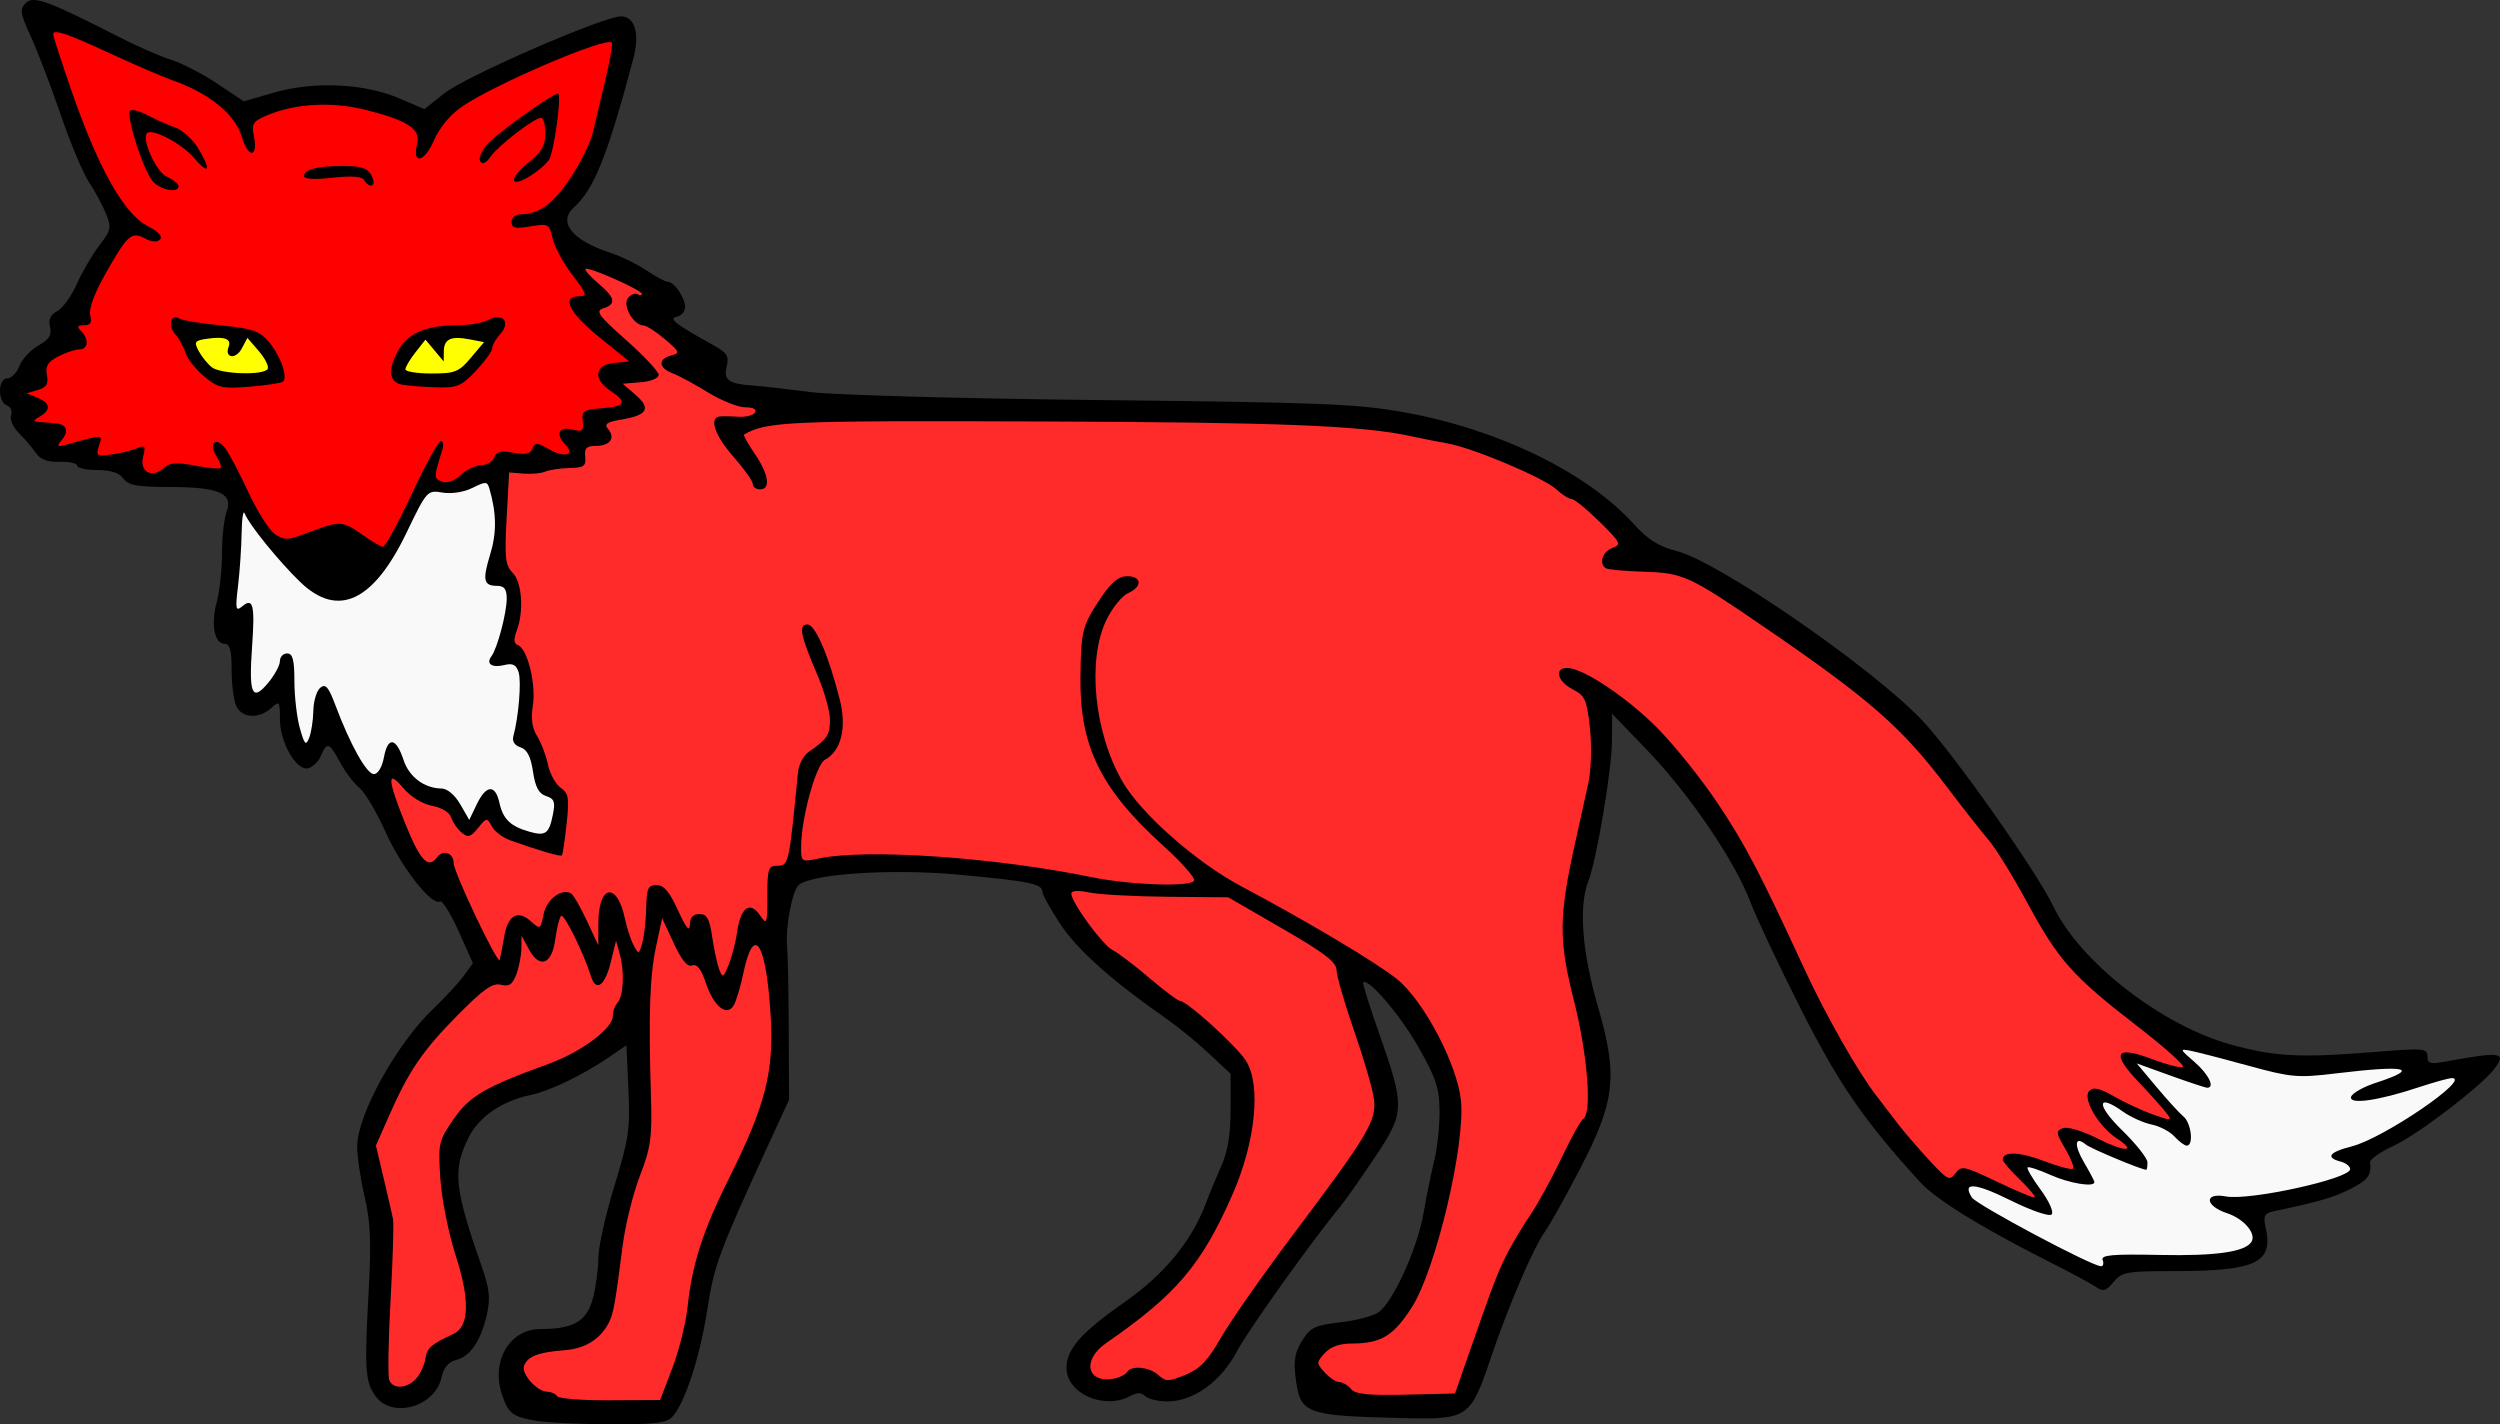 <?xml version="1.0" encoding="UTF-8"?>
<svg version="1.1" viewBox="0 0 497.32 283.33" xmlns="http://www.w3.org/2000/svg">
<rect x="0" y="0" width="497.32" height="283.33" fill="#333333" stroke="none"/>
<path transform="translate(-29.761 -7.298)" d="m136.8 289.99c-5.106-0.816-5.902-1.412-7.221-5.41-2.154-6.528 1.612-12.896 7.628-12.896 6.729 0 9.354-1.556 10.535-6.245 0.582-2.313 1.059-5.923 1.059-8.022 0-2.099 1.433-8.496 3.185-14.215 2.852-9.311 3.143-11.317 2.788-19.187l-0.397-8.789-3.508 2.398c-5.182 3.543-11.698 6.688-15.508 7.485-5.835 1.22-10.421 4.4-12.48 8.654-3.105 6.415-2.725 9.97 2.74 25.585 1.515 4.329 1.717 6.232 1 9.423-1.171 5.21-3.291 8.352-6.114 9.06-1.544 0.387-2.478 1.506-2.913 3.484-1.272 5.789-9.707 8.251-13.051 3.808-2.151-2.857-2.318-5.335-1.432-21.223 0.527-9.447 0.347-13.515-0.818-18.54-0.821-3.54-1.489-8.03-1.483-9.977 0.017-6.331 7.897-20.55 15.264-27.54 2.226-2.112 4.884-4.987 5.907-6.389l1.861-2.549-2.869-6.395c-1.578-3.517-3.236-6.168-3.685-5.891-1.595 0.985-7.637-6.726-10.826-13.816-1.781-3.96-4.127-7.918-5.213-8.795-1.086-0.877-2.809-3.145-3.83-5.04-2.174-4.036-2.566-4.168-3.831-1.291-0.521 1.185-1.692 2.294-2.602 2.465-2.338 0.44-5.538-5.223-5.542-9.809-0.003-3.571-0.087-3.673-1.759-2.16-2.36 2.136-5.633 2.008-6.851-0.268-0.547-1.021-0.994-4.261-0.994-7.2 0-4.079-0.336-5.343-1.422-5.343-2.017 0-2.748-3.936-1.54-8.288 0.567-2.042 1.033-6.384 1.036-9.649 0.003-3.266 0.424-7.038 0.935-8.383 1.366-3.592-1.573-4.855-11.327-4.869-6.5-9e-3 -8.227-0.326-9.226-1.691-0.828-1.132-2.526-1.68-5.203-1.68-2.186 0-3.974-0.389-3.974-0.865 0-0.476-1.562-0.821-3.471-0.767-2.44 0.069-3.853-0.458-4.756-1.775-0.707-1.03-2.229-2.809-3.382-3.953-1.167-1.157-1.852-2.718-1.544-3.521 0.304-0.793-0.068-1.679-0.826-1.971-1.887-0.724-1.814-5.39 0.084-5.39 0.805 0 1.881-1.098 2.391-2.44 0.51-1.342 2.209-3.175 3.776-4.074 2.177-1.249 2.725-2.127 2.324-3.721-0.368-1.468 0.059-2.399 1.441-3.139 1.081-0.578 2.819-2.983 3.863-5.343 1.044-2.36 3.058-5.811 4.475-7.669 2.396-3.141 2.487-3.597 1.296-6.496-0.704-1.715-2.215-4.503-3.356-6.196-1.141-1.693-3.674-7.741-5.627-13.44s-4.626-12.695-5.94-15.547c-2.101-4.56-2.219-5.355-0.979-6.595 1.526-1.526 4.409-0.469 18.871 6.918 3.432 1.753 7.968 3.727 10.08 4.386 2.112 0.66 6.216 2.784 9.12 4.721l5.28 3.522 6.24-1.781c7.891-2.252 17.843-1.757 24.796 1.234l4.903 2.109 3.962-3.138c4.315-3.418 31.628-15.312 35.161-15.312 2.762 0 3.768 3.468 2.445 8.425-5.156 19.316-7.788 25.913-11.784 29.528-3.297 2.984-0.422 6.594 7.237 9.084 2.112 0.687 5.344 2.264 7.183 3.506 1.839 1.242 3.735 2.257 4.214 2.257 1.266 0 3.417 3.095 3.452 4.97 0.017 0.885-0.725 1.774-1.649 1.974-1.728 0.375-0.417 1.389 7.482 5.79 2.491 1.387 2.934 2.114 2.455 4.021-0.694 2.764 0.286 3.519 5.013 3.863 1.941 0.141 7.201 0.735 11.689 1.319 4.488 0.585 30.512 1.301 57.83 1.592 43.86 0.467 50.909 0.752 60.258 2.435 18.757 3.377 36.387 11.971 45.682 22.266 2.759 3.056 4.908 4.403 8.498 5.326 8.325 2.141 38.415 22.858 48.66 33.502 6.04 6.275 22.92 30.178 26.264 37.189 5.259 11.029 21.555 23.705 35.348 27.496 8.787 2.415 13.739 2.665 28.74 1.45 9.564-0.775 10.32-0.711 10.32 0.871 0 1.449 0.543 1.608 3.6 1.05 11.238-2.051 12.284-1.878 9.6 1.589-2.643 3.413-15.041 12.876-19.735 15.063-2.746 1.279-4.94 2.791-4.875 3.36 0.298 2.614-0.359 3.522-3.821 5.288-3.339 1.704-6.199 2.545-14.838 4.366-2.423 0.511-2.643 0.868-2.088 3.394 1.531 6.971-1.913 8.612-18.089 8.621-9.623 5e-3 -10.54 0.168-12.18 2.165-1.495 1.82-2.047 1.974-3.514 0.976-0.957-0.651-5.412-3.039-9.9-5.306-12.832-6.483-21.908-12.091-24.947-15.413-11.222-12.266-16.239-19.531-23.78-34.433-4.36-8.616-8.938-18.327-10.174-21.58-3.065-8.068-12.146-21.386-20.51-30.08l-6.931-7.204-0.029 5.357c-0.032 5.847-3.052 23.743-4.736 28.065-1.906 4.891-1.205 14.014 1.893 24.658 4.063 13.956 3.528 18.906-3.504 32.437-2.837 5.459-5.98 11.086-6.984 12.504-2.352 3.322-7.27 14.789-10.725 25.003-4.095 12.109-4.532 12.41-17.538 12.092-19.611-0.48-20.427-0.791-21.356-8.138-0.415-3.283-0.101-5.001 1.333-7.282 1.649-2.624 2.564-3.063 7.559-3.628 3.125-0.354 6.553-1.252 7.616-1.997 2.899-2.03 7.722-12.645 8.956-19.71 0.599-3.432 1.569-8.184 2.155-10.56 0.586-2.376 1.049-6.756 1.03-9.735-0.03-4.592-0.674-6.54-4.241-12.824-3.581-6.309-9.967-13.767-10.943-12.781-0.163 0.165 1.225 4.619 3.084 9.899 5.27 14.965 5.238 15.935-0.826 24.979-2.816 4.2-5.841 8.505-6.721 9.568-5.67 6.844-18.504 24.821-20.683 28.97-3.109 5.922-8.64 9.922-13.716 9.922-1.901 0-3.928-0.472-4.505-1.049-0.759-0.759-1.591-0.759-3.009 0-5.199 2.782-12.646-0.522-12.646-5.611 0-3.772 2.901-7.039 11.77-13.253 7.79-5.459 13.222-12.116 15.992-19.599 0.653-1.764 2.018-5.055 3.033-7.313 1.286-2.861 1.845-6.265 1.845-11.227v-7.122l-4.298-4.028c-2.364-2.215-6.229-5.371-8.588-7.013-10.621-7.388-17.52-13.535-20.902-18.621-2.005-3.016-3.648-5.974-3.649-6.572-4e-3 -1.556-2.72-2.103-16.865-3.397-13.055-1.195-28.913-0.16-31.589 2.061-1.331 1.105-2.731 8.658-2.317 12.504 0.142 1.32 0.283 8.664 0.313 16.32l0.055 13.92-4.193 9.12c-9.75 21.208-10.703 23.789-12.084 32.729-1.434 9.278-4.4 18.385-6.894 21.163-1.151 1.282-3.391 1.566-12.16 1.54-5.912-0.018-12.477-0.308-14.589-0.645z"/>
<path transform="translate(-29.761 -7.298)" d="m40.943 13.695c-0.424-0.011-0.612 0.128-0.605 0.4 0.01 0.432 1.709 5.666 3.777 11.633 5.171 14.92 10.327 24.09 14.869 26.447 2.264 1.175 3.212 2.173 2.623 2.762-0.589 0.589-1.693 0.507-3.057-0.223-2.666-1.427-3.462-0.69-8.008 7.4-2.072 3.688-3.15 6.702-2.832 7.92 0.379 1.448 0.054 1.965-1.23 1.965-1.356 0-1.488 0.256-0.592 1.152 1.62 1.62 1.433 3.648-0.336 3.648-0.818 0-2.707 0.629-4.195 1.398-2.101 1.086-2.608 1.918-2.266 3.707 0.342 1.787-0.064 2.455-1.805 2.969l-2.246 0.664 2.16 0.879c2.59 1.055 2.763 2.416 0.479 3.746-1.509 0.879-1.46 0.993 0.48 1.127 1.188 0.082 2.557 0.204 3.041 0.27 1.832 0.25 2.225 1.571 0.936 3.143-1.208 1.473-1.104 1.567 1.065 0.977 7.348-2.002 6.983-2.021 6.244 0.307-0.637 2.006-0.449 2.134 2.533 1.717 1.772-0.248 4.042-0.803 5.045-1.234 1.591-0.684 1.745-0.47 1.207 1.674-0.753 3 1.725 4.386 4.068 2.275 1.212-1.092 2.55-1.198 6.262-0.502 2.596 0.487 4.893 0.711 5.106 0.498s-0.167-1.274-0.844-2.357c-1.642-2.63-0.101-4.016 1.75-1.574 0.8 1.055 2.871 4.989 4.604 8.742 1.733 3.753 4.091 7.482 5.24 8.287 1.891 1.325 2.543 1.292 6.848-0.344 6.074-2.308 6.668-2.28 10.594 0.51 1.794 1.275 3.624 2.355 4.064 2.4 0.44 0.045 3.023-4.67 5.738-10.479 2.716-5.808 5.322-10.559 5.791-10.559s0.615 0.756 0.324 1.68c-1.743 5.532-1.747 5.744-0.104 6.375 1.044 0.401 2.441-0.088 3.74-1.309 1.14-1.071 2.971-1.947 4.068-1.947s2.262-0.695 2.588-1.545c0.453-1.181 1.355-1.402 3.83-0.938 2.401 0.45 3.381 0.236 3.791-0.832 0.483-1.258 0.915-1.233 3.41 0.199 2.965 1.702 5.146 1.058 3.156-0.932-2.046-2.046-1.351-3.723 1.272-3.064 2.1 0.527 2.376 0.315 2.16-1.662-0.221-2.026 0.184-2.297 3.832-2.561 4.669-0.338 5.098-1.218 1.682-3.457-3.517-2.305-3.168-5.171 0.676-5.547l3.074-0.301-5.951-4.801c-6.012-4.848-7.655-8.16-4.047-8.16 1.709 0 1.564-0.458-1.355-4.283-1.798-2.356-3.563-5.627-3.924-7.269-0.63-2.869-0.803-2.96-4.404-2.352-3.05 0.515-3.75 0.35-3.75-0.891 0-0.872 0.802-1.525 1.875-1.525 3.62 0 6.502-2.142 9.977-7.418 1.929-2.929 3.871-6.885 4.316-8.793 0.446-1.908 1.569-6.63 2.496-10.494s1.499-7.212 1.27-7.441c-1.192-1.192-23.422 8.331-29.9 12.809-2.294 1.585-4.416 4.177-5.514 6.738-1.85 4.315-4.351 4.774-3.305 0.605 0.735-2.93-1.758-4.605-9.992-6.715-6.779-1.737-14.11-1.369-19.76 0.992-2.922 1.221-3.216 1.672-2.713 4.186 0.869 4.345-1.118 4.437-2.414 0.111-1.32-4.406-6.234-8.475-13.367-11.068-2.468-0.897-7.944-3.24-12.168-5.207-6.706-3.122-10.106-4.497-11.377-4.529zm99.813 12.225c0.834 0-0.825 11.975-1.836 13.246-1.909 2.401-6.305 5.029-6.873 4.109-0.313-0.506 0.953-2.134 2.812-3.617 2.621-2.091 3.381-3.4 3.381-5.818 2e-5 -1.716-0.368-3.119-0.816-3.119-1.339 0-8.468 5.464-10.021 7.682-0.972 1.387-1.664 1.7-2.123 0.957-0.374-0.606 0.337-2.197 1.58-3.537 2.077-2.239 12.831-9.902 13.896-9.902zm-84.709 3.275c0.662-0.009 1.931 0.407 3.148 1.06 1.499 0.805 3.913 1.875 5.365 2.379 1.452 0.504 3.502 2.333 4.557 4.062 2.749 4.51 2.298 5.593-0.814 1.957-2.402-2.806-8.271-5.885-9.285-4.871-1.156 1.156 1.804 7.694 3.92 8.658 1.288 0.587 2.344 1.43 2.344 1.873 0 1.464-3.514 0.838-5.094-0.908-1.938-2.142-5.543-13.485-4.492-14.135 0.08-0.049 0.199-0.074 0.352-0.076zm41.918 11.125c3.705 0 4.903 0.402 5.715 1.92 1.084 2.025-0.3 2.804-1.508 0.85-0.44-0.712-2.545-0.856-6.297-0.432-3.339 0.378-5.635 0.269-5.635-0.268 0-1.384 2.561-2.07 7.725-2.07zm30.811 30.084c1.583 0.01 2.125 1.548 0.514 3.328-0.885 0.978-1.609 2.255-1.609 2.836 0 0.581-1.454 2.599-3.232 4.484-2.903 3.079-3.712 3.414-7.92 3.297-2.578-0.072-5.66-0.318-6.848-0.547-2.628-0.506-2.828-3.175-0.529-7.066 1.902-3.219 5.597-4.736 11.537-4.736 2.332 0 5.121-0.472 6.199-1.049 0.718-0.384 1.361-0.55 1.889-0.547zm-64.143 0.021c0.242-0.016 0.528 0.061 0.85 0.26 0.566 0.35 4.298 0.957 8.291 1.348 6.199 0.607 7.581 1.083 9.457 3.264 2.259 2.626 3.819 6.935 2.859 7.894-0.298 0.298-3.279 0.761-6.625 1.029-5.555 0.446-6.349 0.266-9.123-2.068-1.671-1.406-3.329-3.509-3.684-4.674-0.355-1.165-1.285-2.848-2.066-3.738-1.235-1.408-1.008-3.244 0.041-3.314z" fill="#f00"/>
<path transform="translate(-29.761 -7.298)" d="m321.69 277.37c5.139-14.718 5.941-16.825 7.833-20.571 1.067-2.112 3.156-5.615 4.642-7.785 1.486-2.17 4.266-7.239 6.177-11.265s3.876-7.568 4.367-7.871c1.793-1.108 0.865-12.818-1.871-23.614-3.04-11.996-2.992-16.71 0.32-31.544 0.884-3.96 2.048-9.237 2.585-11.726 0.548-2.538 0.681-7.297 0.302-10.835-0.607-5.672-0.955-6.453-3.44-7.739-3.045-1.575-3.732-4.265-1.084-4.251 3.164 0.017 11.976 5.913 18.051 12.079 3.341 3.391 8.666 10.039 11.833 14.773 5.495 8.215 8.366 13.699 17.351 33.139 4.206 9.101 10.458 20.125 14.155 24.96 1.211 1.584 3.176 4.153 4.366 5.708 1.19 1.555 3.977 4.795 6.193 7.2 3.703 4.019 4.13 4.235 5.28 2.678 1.174-1.589 1.691-1.484 8.345 1.706 3.901 1.871 7.243 3.251 7.426 3.069 0.183-0.183-1.173-1.791-3.014-3.575-1.84-1.784-3.346-3.544-3.346-3.912 0-1.701 3.332-1.596 8.176 0.258 2.917 1.116 5.527 1.804 5.802 1.53s-0.423-2.064-1.551-3.975c-1.856-3.145-1.899-3.534-0.458-4.087 0.906-0.348 3.857 0.534 6.842 2.045 5.492 2.778 8.102 2.761 3.849-0.026-3.634-2.381-6.883-7.979-5.458-9.404 0.861-0.861 2.033-0.604 4.984 1.095 2.122 1.221 5.611 2.839 7.752 3.594 3.668 1.294 3.821 1.276 2.632-0.305-0.694-0.923-3.211-3.728-5.594-6.232-5.459-5.738-4.548-7.263 2.695-4.511 2.818 1.071 5.589 1.792 6.157 1.602 0.569-0.19-3.52-3.86-9.087-8.157-12.848-9.918-15.66-13.081-21.906-24.633-2.796-5.171-6.246-10.757-7.668-12.414s-5.201-6.469-8.398-10.693c-8.815-11.645-15.209-17.245-35.81-31.363-15.392-10.549-16.455-11.039-24.451-11.293-3.68-0.117-7.028-0.42-7.44-0.675-1.466-0.906-0.717-3.303 1.262-4.035 1.875-0.694 1.702-1.049-2.558-5.249-2.513-2.478-5.011-4.505-5.55-4.505s-1.909-0.873-3.045-1.94c-2.379-2.235-16.608-8.236-21.578-9.101-1.848-0.322-5.088-0.964-7.2-1.427-9.783-2.146-25.823-2.786-73.92-2.952-50.449-0.174-54.286-0.004-58.885 2.606-0.179 0.102 0.793 1.831 2.16 3.842 2.779 4.09 3.218 7.052 1.045 7.052-0.792 0-1.44-0.474-1.44-1.053s-1.728-3.016-3.84-5.415c-3.802-4.319-4.958-7.837-2.64-8.034 0.66-0.056 2.345-0.028 3.745 0.062s2.829-0.296 3.177-0.858c0.387-0.627-0.371-1.022-1.959-1.022-1.425 0-4.753-1.33-7.396-2.957-2.643-1.626-5.822-3.343-7.066-3.816-2.787-1.06-2.932-2.832-0.288-3.523 1.831-0.479 1.744-0.712-1.2-3.231-1.745-1.493-3.688-2.733-4.319-2.754-2.005-0.068-4.218-4.062-3.038-5.483 0.573-0.69 1.425-1.018 1.893-0.729 0.468 0.289 0.851 0.261 0.851-0.063 0-0.763-10.671-5.493-11.2-4.964-0.221 0.221 0.913 1.507 2.519 2.859 3.4 2.861 3.662 4.137 1.02 4.975-1.638 0.52-1.008 1.395 4.56 6.338 3.553 3.154 6.46 6.26 6.46 6.902 0 0.655-1.574 1.298-3.587 1.464l-3.587 0.297 2.541 2.186c3.139 2.7 2.416 4.058-2.614 4.908-3.127 0.528-3.667 0.908-2.792 1.962 1.479 1.783 0.332 3.311-2.486 3.311-1.846 0-2.284 0.45-2.103 2.16 0.197 1.859-0.239 2.171-3.131 2.24-1.848 0.044-4.008 0.364-4.8 0.711-0.792 0.347-2.736 0.527-4.32 0.4l-2.88-0.231-0.498 9.12c-0.429 7.86-0.263 9.357 1.2 10.837 1.874 1.896 2.271 7.69 0.793 11.578-0.653 1.717-0.57 2.51 0.298 2.843 1.868 0.717 3.596 7.804 2.925 11.999-0.415 2.598-0.152 4.488 0.845 6.059 0.797 1.256 1.765 3.795 2.152 5.643 0.387 1.848 1.526 3.937 2.533 4.641 1.597 1.119 1.748 2.033 1.184 7.2-0.355 3.255-0.772 6.066-0.927 6.247-0.268 0.312-4.494-0.916-10.301-2.994-1.472-0.527-3.117-1.78-3.655-2.785-0.943-1.762-1.041-1.749-2.733 0.341-1.484 1.833-1.989 1.974-3.268 0.912-0.832-0.691-1.76-2.035-2.063-2.988-0.326-1.027-1.882-1.982-3.819-2.346-1.95-0.366-4.262-1.792-5.727-3.534-3.254-3.868-3.158-1.766 0.315 6.879 3.033 7.549 4.651 9.305 6.386 6.932 1.202-1.644 3.321-0.934 3.321 1.113 0 1.836 8.831 20.402 9.163 19.263 0.154-0.528 0.555-2.603 0.891-4.61 0.718-4.286 2.708-5.42 5.337-3.042 1.824 1.651 1.898 1.61 2.501-1.405 0.597-2.987 3.608-5.266 5.487-4.153 0.45 0.267 1.85 2.7 3.111 5.407l2.292 4.922 9e-3 -4.442c0.016-7.696 3.731-8.284 5.292-0.838 0.387 1.848 1.167 4.224 1.732 5.28 0.989 1.847 1.053 1.829 1.711-0.48 0.376-1.32 0.726-4.452 0.779-6.96 0.083-3.931 0.368-4.56 2.07-4.56 1.451 0 2.582 1.336 4.265 5.04 1.588 3.495 2.307 4.378 2.346 2.88 0.038-1.478 0.643-2.16 1.917-2.16 1.486 0 1.997 0.919 2.533 4.56 0.37 2.508 0.999 5.424 1.4 6.48 0.664 1.75 0.83 1.665 1.884-0.96 0.636-1.584 1.384-4.494 1.663-6.466 0.692-4.888 2.506-6.281 4.492-3.446 1.465 2.092 1.526 1.94 1.526-3.794 0-5.314 0.21-5.974 1.902-5.974 2.374 0 2.388-0.063 4.196-18.604 0.148-1.52 1.105-3.341 2.126-4.047 3.705-2.562 4.256-3.398 4.234-6.427-0.013-1.695-1.133-5.674-2.49-8.842-3.396-7.927-3.82-10.08-1.988-10.08 1.565 0 4.233 6.215 6.45 15.023 1.395 5.544 0.242 10.17-2.962 11.885-1.808 0.968-4.747 11.696-4.747 17.327 0 3.025 0.036 3.049 3.6 2.303 9.448-1.977 34.929-0.226 54.13 3.718 7.676 1.577 19.657 2.005 20.444 0.73 0.312-0.505-2.458-3.652-6.157-6.993-12.383-11.184-16.6-19.736-16.451-33.358 0.104-9.475 0.348-10.424 4.115-16.006 2.062-3.055 3.502-4.23 5.187-4.23 2.931 0 3.039 2.115 0.172 3.372-1.188 0.521-3.114 2.892-4.28 5.268-3.93 8.007-2.472 22.572 3.237 32.332 3.726 6.37 14.634 15.967 23.52 20.691 13.314 7.078 26.98 15.226 31.044 18.507 5.266 4.252 11.956 16.939 12.692 24.07 0.914 8.852-4.979 33.71-9.765 41.191-3.641 5.692-6.157 7.209-11.961 7.209-2.409 0-4.213 0.645-5.366 1.92-1.677 1.853-1.677 1.987 0 3.84 0.956 1.056 2.266 1.92 2.911 1.92 0.646 0 1.683 0.614 2.306 1.364 0.868 1.046 3.413 1.31 10.918 1.131l9.785-0.234z" fill="#ff2a2a"/>
<path transform="translate(-29.761 -7.298)" d="m163.5 279.46c1.329-3.486 2.692-8.931 3.028-12.099 0.912-8.595 3.059-15.274 8.249-25.657 7.253-14.51 8.967-21.204 8.287-32.364-0.892-14.649-3.338-18.45-5.43-8.442-0.578 2.763-1.458 5.671-1.957 6.463-1.395 2.214-3.976 0.077-5.527-4.575-0.917-2.75-1.739-3.796-2.694-3.43-0.945 0.363-2.093-1.022-3.673-4.431l-2.298-4.959-1.206 5.577c-1.262 5.835-1.529 13.498-1.032 29.578 0.261 8.451-1e-3 10.377-2.193 16.089-1.369 3.569-2.916 9.833-3.437 13.92-1.472 11.553-1.848 13.621-2.799 15.397-1.748 3.265-4.729 5.075-8.861 5.377-5.048 0.369-7.233 1.214-7.946 3.072-0.614 1.6 2.599 5.184 4.647 5.184 0.761 0 1.628 0.396 1.928 0.881 0.299 0.484 5.034 0.853 10.52 0.819l9.976-0.062z" fill="#ff2a2a"/>
<path transform="translate(-29.761 -7.298)" d="m112.56 281.52c0.826-0.924 1.649-2.716 1.829-3.982 0.298-2.091 1.188-2.87 5.607-4.904 3.099-1.426 3.263-6.738 0.475-15.367-1.478-4.574-2.842-11.365-3.111-15.484-0.459-7.045-0.356-7.514 2.599-11.81 3.194-4.642 6.257-6.431 18.857-11.012 6.586-2.395 12.86-7.059 12.86-9.559 0-0.912 0.396-2.068 0.879-2.57 1.212-1.257 1.487-6.089 0.543-9.541l-0.785-2.869-1.038 4.237c-1.159 4.729-2.935 6.038-3.932 2.898-1.524-4.803-5.396-12.629-5.965-12.059-0.339 0.339-0.861 2.439-1.159 4.667-0.67 5.008-3.102 5.923-5.242 1.973l-1.463-2.699-0.038 2.578c-0.021 1.418-0.478 3.734-1.016 5.147-0.761 2.001-1.436 2.45-3.05 2.028-1.631-0.427-3.436 0.831-8.463 5.899-7.049 7.105-9.816 11.145-13.764 20.096l-2.641 5.987 1.534 6.493c0.844 3.571 1.681 7.221 1.862 8.11s-0.035 8.144-0.48 16.122c-0.444 7.978-0.566 15.134-0.271 15.903 0.732 1.908 3.55 1.76 5.375-0.282z" fill="#ff2a2a"/>
<path transform="translate(-29.761 -7.298)" d="m253.99 280.2c0.832-1.346 4.429-0.978 6.213 0.636 1.474 1.334 2.003 1.33 5.356-0.038 2.902-1.185 4.459-2.81 7.08-7.39 1.848-3.229 8.143-12.233 13.988-20.009 15.449-20.551 17.037-23.214 16.439-27.564-0.272-1.979-2.045-8.058-3.941-13.507-1.895-5.449-3.462-10.849-3.482-12-0.028-1.641-2.352-3.431-10.792-8.31l-10.756-6.218-12.008-0.108c-6.604-0.06-13.628-0.442-15.608-0.849-2.25-0.463-3.6-0.381-3.6 0.218 0 1.747 6.206 10.239 8.211 11.236 1.084 0.539 4.371 3.032 7.303 5.54s5.671 4.56 6.085 4.56c1.391 0 11.267 8.968 13.149 11.94 3.034 4.791 1.911 16.057-2.638 26.46-6.155 14.074-11.175 19.994-25.151 29.654-5.094 3.521-3.756 8.361 1.935 7 0.932-0.223 1.93-0.785 2.217-1.25z" fill="#ff2a2a"/>
<g fill="#f9f9f9">
<path transform="translate(-29.761 -7.298)" d="m139.76 169.27c0.493-2.466 0.252-3.103-1.37-3.618-1.442-0.458-2.139-1.761-2.605-4.865-0.45-3.003-1.177-4.412-2.492-4.829-1.149-0.365-1.688-1.2-1.416-2.192 1.047-3.818 1.632-10.907 1.051-12.736-0.473-1.491-1.174-1.853-2.798-1.445-2.495 0.626-3.752-0.207-2.612-1.733 1.178-1.575 3.04-8.608 3.04-11.48 0-1.863-0.49-2.529-1.863-2.529-2.757 0-3-1.09-1.407-6.316 1.301-4.268 1.248-8.161-0.176-13.032-0.422-1.442-0.731-1.456-3.362-0.143-1.702 0.849-4.163 1.234-5.964 0.933-3.035-0.507-3.11-0.424-7.197 8.063-6.572 13.645-13.622 16.918-21.056 9.776-4.267-4.099-10.297-11.537-11.089-13.68-0.293-0.792-0.571 0.936-0.617 3.84-0.046 2.904-0.367 7.656-0.714 10.56-0.563 4.721-0.47 5.149 0.875 4.04 2.138-1.763 2.505-0.207 1.914 8.122-0.665 9.369 0.012 10.927 3.136 7.215 1.321-1.57 2.401-3.547 2.401-4.395s0.648-1.541 1.44-1.541c1.112 0 1.441 1.256 1.445 5.52 0.003 3.036 0.492 7.248 1.087 9.36 0.922 3.274 1.194 3.557 1.847 1.92 0.421-1.056 0.796-3.487 0.833-5.402 0.037-1.915 0.656-3.97 1.374-4.567 1.048-0.869 1.647-0.179 3.02 3.482 2.938 7.833 6.208 13.687 7.646 13.687 0.821 0 1.639-1.379 2.018-3.402 0.773-4.121 2.425-3.869 3.882 0.594 1.097 3.361 4.139 5.644 7.566 5.68 1.144 0.012 2.646 1.28 3.716 3.134l1.796 3.114 1.498-3.12c1.862-3.876 3.684-4.001 4.495-0.306 0.718 3.27 2.195 4.7 5.953 5.765 3.253 0.922 3.924 0.427 4.704-3.472z"/>
<path transform="translate(-29.761 -7.298)" d="m448.04 257.95c-0.384-1 1.937-1.204 11.406-1.006 11.108 0.232 16.956-0.608 18.196-2.614 1.008-1.631-1.504-4.582-4.839-5.683-4.452-1.469-4.649-4.17-0.245-3.344 4.684 0.879 24.717-3.519 24.717-5.426 0-0.557-0.864-1.239-1.92-1.515-3.055-0.799-2.249-1.887 2.234-3.016 6.281-1.582 23.893-13.582 19.933-13.582-0.609 0-3.578 0.82-6.598 1.821-8.125 2.696-13.986 3.515-13.455 1.883 0.233-0.717 2.413-1.952 4.845-2.744 9.062-2.951 6.308-3.608-7.92-1.889-7.542 0.911-8.851 0.797-17.28-1.515-5.016-1.376-10.2-2.717-11.52-2.98-2.292-0.457-2.259-0.356 0.729 2.232 2.801 2.427 4.118 5.111 2.507 5.111-0.332 0-3.619-1.087-7.303-2.417l-6.699-2.417 3.914 4.675c2.153 2.571 4.575 5.223 5.383 5.894 1.542 1.28 2.055 5.785 0.658 5.785-0.446 0-1.548-0.814-2.449-1.81-0.901-0.995-2.948-2.072-4.55-2.392-1.601-0.32-4.178-1.484-5.725-2.586-5.23-3.724-5.324-1.313-0.145 3.735 2.772 2.702 5.04 5.575 5.04 6.383 0 0.808-0.108 1.469-0.24 1.469-0.961-2e-3 -11.048-4.215-12.023-5.021-2.226-1.842-2.406 0.086-0.336 3.596 1.121 1.901 2.039 3.647 2.039 3.881 0 1.068-4.982 0.25-8.752-1.438-2.289-1.025-4.332-1.693-4.54-1.484s0.97 2.213 2.618 4.454c1.678 2.282 2.633 4.439 2.169 4.903s-4.04-0.762-8.127-2.785c-7.155-3.54-9.727-3.738-7.745-0.595 0.915 1.451 23.805 13.641 25.68 13.676 0.452 8e-3 0.606-0.55 0.341-1.24z"/>
</g>
<g transform="translate(-29.761 -7.298)" fill="#ff0">
<path d="m82.997 80.709c0.303-0.49-0.476-2.084-1.732-3.543l-2.282-2.653-1.14 2.13c-1.184 2.212-3.469 1.897-2.603-0.359 0.609-1.587-0.808-2.108-4.332-1.591-2.432 0.357-2.594 0.604-1.61 2.451 0.602 1.13 1.78 2.581 2.617 3.224 1.789 1.374 10.28 1.634 11.08 0.34z"/>
<path d="m123.42 78.48 2.627-3.12-2.782-0.541c-3.784-0.735-5.176-0.115-5.214 2.323l-0.032 2.057-1.81-2.17-1.81-2.17-1.998 2.54c-1.099 1.397-1.998 2.913-1.998 3.37 0 0.457 2.338 0.831 5.195 0.831 4.682 0 5.454-0.308 7.822-3.12z"/>
</g>
</svg>
